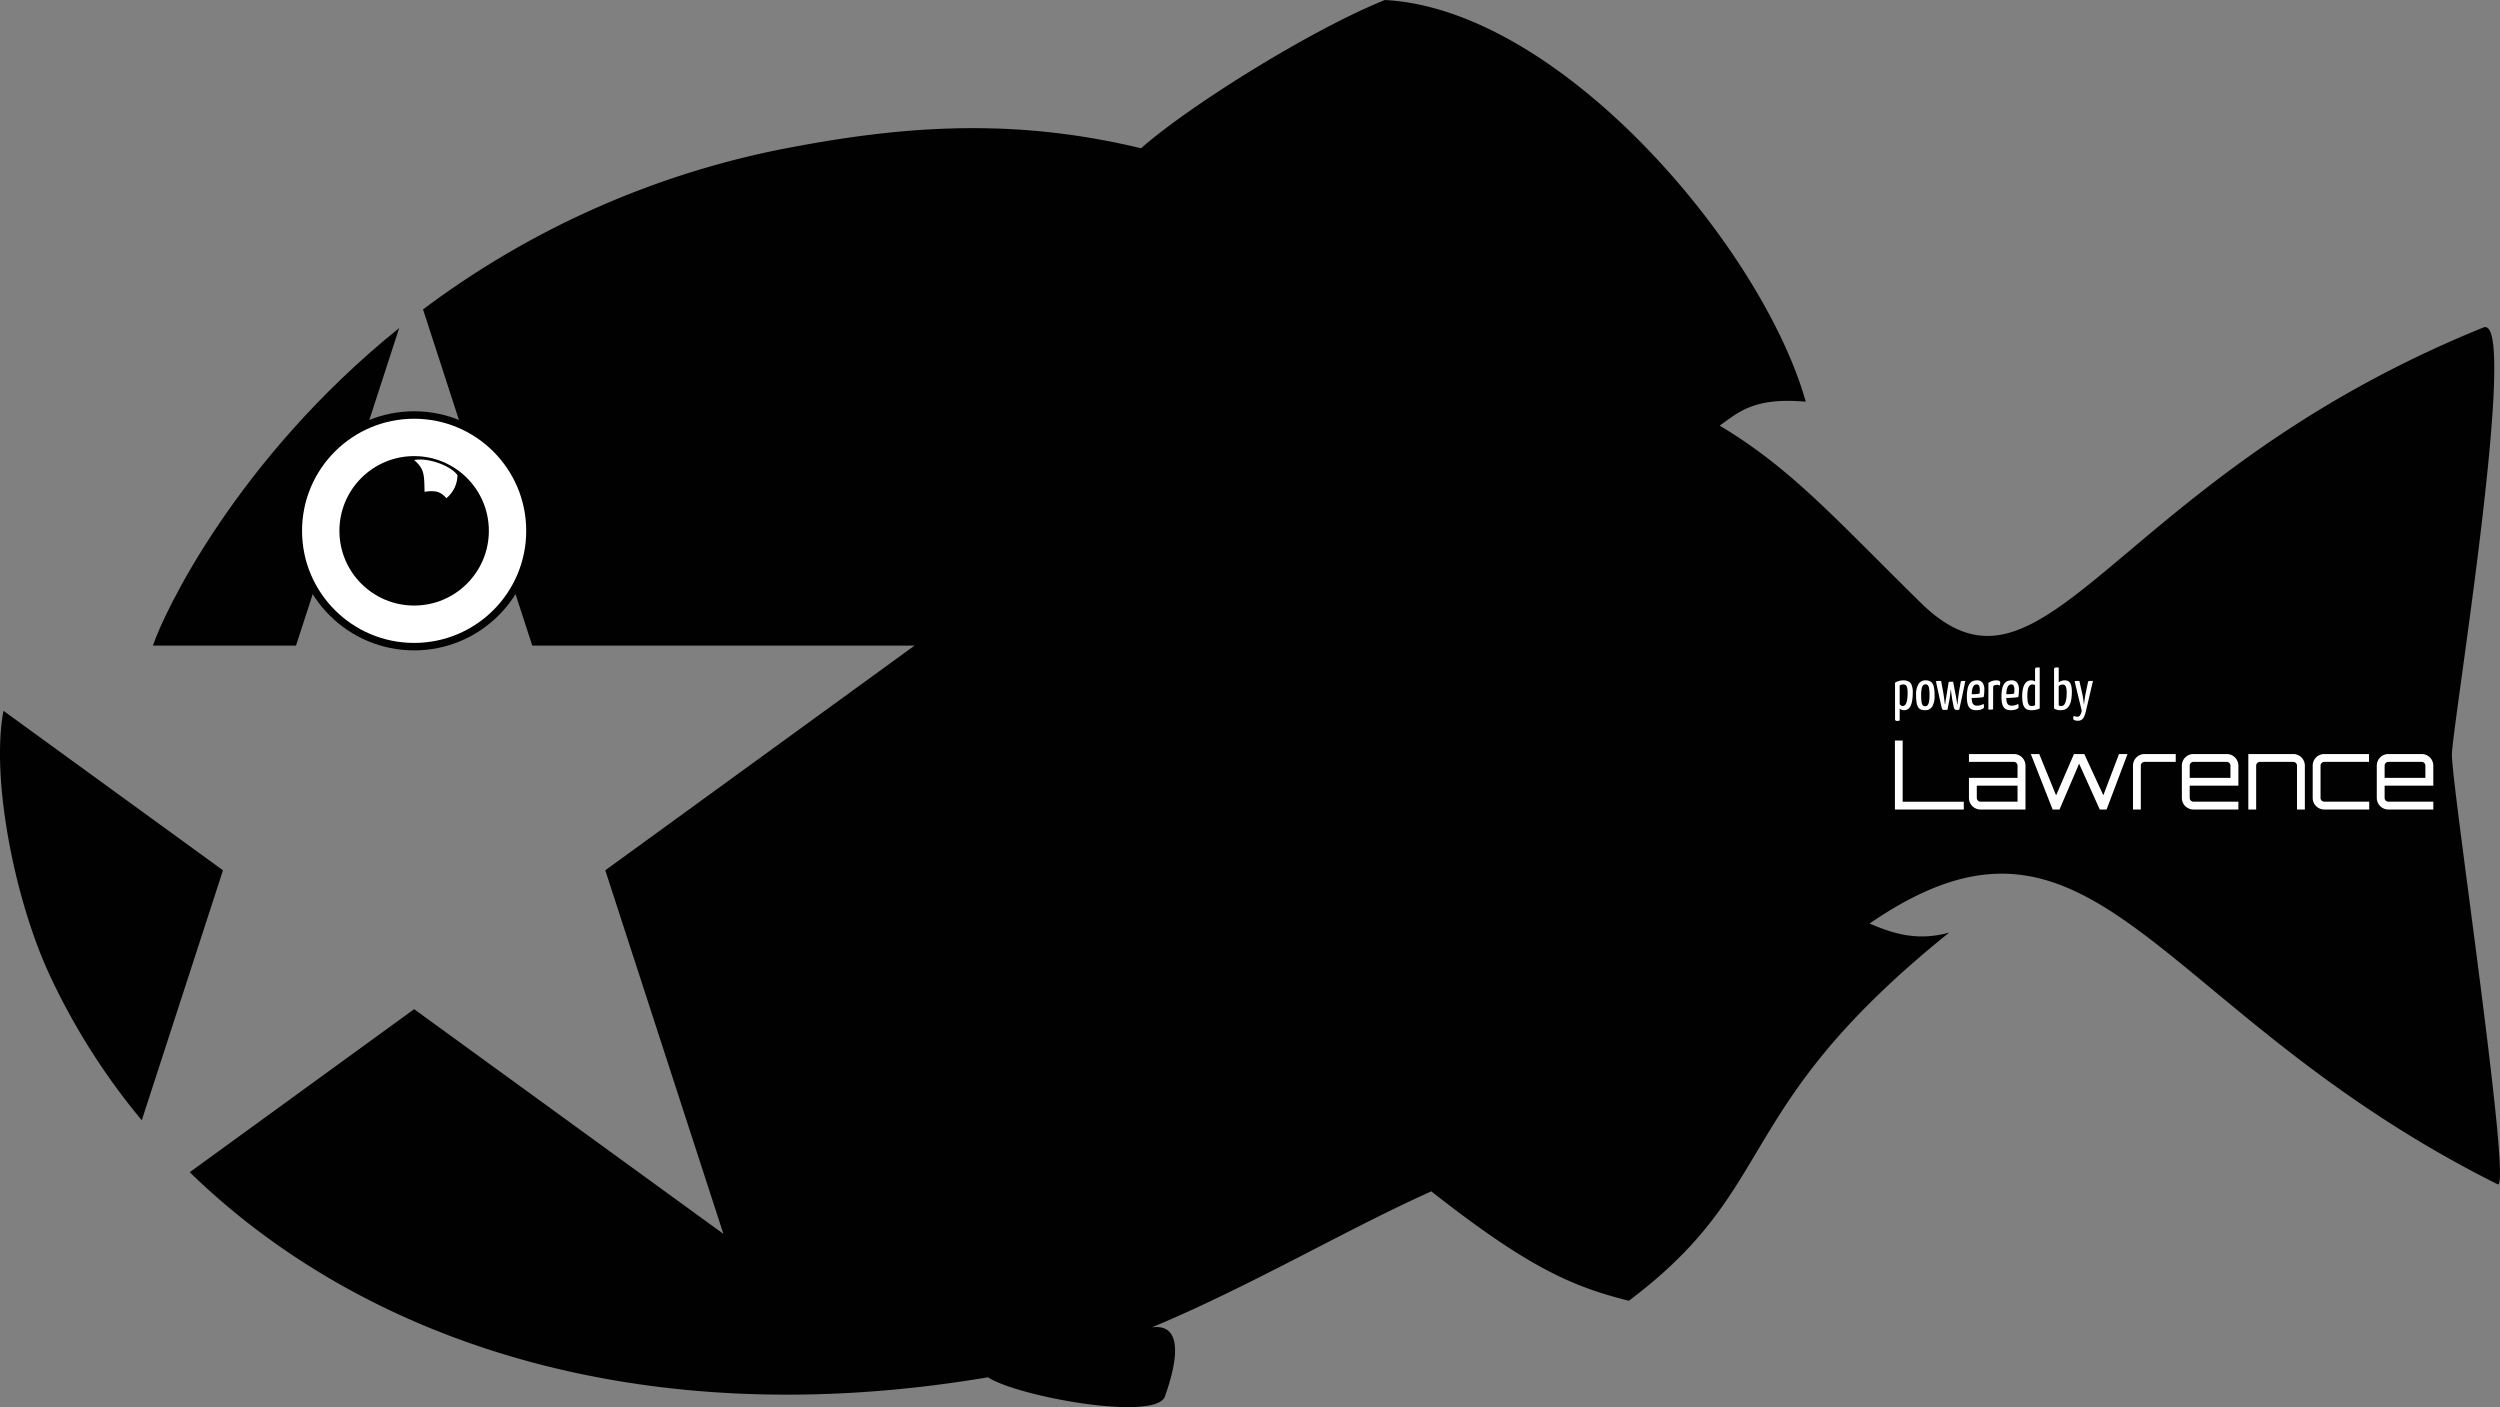 <svg id="Ebene_1" data-name="Ebene 1" xmlns="http://www.w3.org/2000/svg" width="522.769" height="294.245" viewBox="0 0 522.769 294.245"><rect x="0" y="0" width="522.769" height="294.245" fill="#808080" stroke="none"/><defs><style>.cls-1{fill:#010101;}.cls-2{fill:#fff;}</style></defs><path class="cls-1" d="M126.057,113.752a185.004,185.004,0,0,1,78.38-34.154c24.749-4.601,46.758-5.548,71.758.452,10.432-9.172,36-25,51-31,37,2,79,52,88,84-11-1-14.253,2.38-18,5,15,9,23.81,19.108,42,37,26.211,25.78,39.626-25.873,117.693-57.519,7.71-3.126-6.584,83.793-6.584,89.354,0,6.849,12.693,91.37,9.565,89.807-72.378-36.155-83.909-87.102-131.33-54.52,4.247,1.793,9.655,3.877,16.655,1.877-46,37-35,53-67,77-12-3-21.195-7.081-41.3-22.878-19.364,8.678-40.992,21.787-63.996,30.687,6.296-3.809,14.296-4.809,8.296,12.191-1.883,5.334-31,0-37-4-72.654,12.254-130.695-7.59-166.922-42.883l46.922-34.091,64.672,46.987-24.702-76.026,64.672-46.987H148.898Z" transform="translate(-37.597 -49.049)"/><path class="cls-1" d="M121.071,117.64c-34.152,27.532-49.262,59.682-51.499,66.409H99.493Z" transform="translate(-37.597 -49.049)"/><path class="cls-1" d="M67.243,283.305A139.123,139.123,0,0,1,47.94,252.848c-7.374-15.904-12.26-41.162-9.617-55.162l45.903,33.35Z" transform="translate(-37.597 -49.049)"/><circle class="cls-1" cx="86.598" cy="111" r="25"/><circle class="cls-2" cx="86.598" cy="111" r="23.438"/><circle class="cls-1" cx="86.598" cy="111" r="15.625"/><path class="cls-2" d="M126.371,151.886c-.047-3.9-.147-4.832-2.176-6.646,2.931-.54,7.623,1.169,9.059,3.163a6.331,6.331,0,0,1-2.319,4.83C129.649,151.713,128.475,151.596,126.371,151.886Z" transform="translate(-37.597 -49.049)"/><g id="powered_by_-_horiz_mid" data-name="powered by - horiz_mid"><path class="cls-2" d="M433.84,218.325v-14.42h1.62v12.8h12.78v1.62Z" transform="translate(-37.597 -49.049)"/><path class="cls-2" d="M451.74,218.325a2.424,2.424,0,0,1-2.42-2.42v-4.2h10.16v-2.56a.787.787,0,0,0-.78-.78h-9.38v-1.64h9.38a2.424,2.424,0,0,1,2.44,2.42v9.18Zm0-1.64h7.74v-3.341H450.96v2.561a.787.787,0,0,0,.78.78Z" transform="translate(-37.597 -49.049)"/><path class="cls-2" d="M466.819,218.325l-4.56-11.6h1.76l3.521,8.64,3.739-8.64h2.16l3.98,8.619,3.279-8.619h1.78l-4.38,11.6h-1.42l-4.32-9.58-4.1,9.58Z" transform="translate(-37.597 -49.049)"/><path class="cls-2" d="M483.62,218.325v-9.18a2.424,2.424,0,0,1,2.42-2.42h6.52v1.64h-6.52a.787.787,0,0,0-.78.78v9.18Z" transform="translate(-37.597 -49.049)"/><path class="cls-2" d="M496.261,218.325a2.426,2.426,0,0,1-2.421-2.42v-6.76a2.426,2.426,0,0,1,2.421-2.42h6.96a2.424,2.424,0,0,1,2.439,2.42v4.199h-10.18v2.561a.785.785,0,0,0,.78.78H505.66v1.64Zm-.78-6.62H504v-2.56a.785.785,0,0,0-.779-.78h-6.96a.785.785,0,0,0-.78.78Z" transform="translate(-37.597 -49.049)"/><path class="cls-2" d="M507.739,218.325v-11.6h9.4a2.424,2.424,0,0,1,2.42,2.42v9.18h-1.641v-9.18a.785.785,0,0,0-.779-.78h-6.961a.785.785,0,0,0-.56.231.735.735,0,0,0-.24.55v9.18Z" transform="translate(-37.597 -49.049)"/><path class="cls-2" d="M523.62,218.325a2.426,2.426,0,0,1-2.421-2.42v-6.76a2.426,2.426,0,0,1,2.421-2.42H532.98v1.64H523.62a.785.785,0,0,0-.78.78v6.76a.785.785,0,0,0,.78.78H533.02v1.64Z" transform="translate(-37.597 -49.049)"/><path class="cls-2" d="M537.02,218.325a2.426,2.426,0,0,1-2.421-2.42v-6.76a2.425,2.425,0,0,1,2.421-2.42h6.96a2.424,2.424,0,0,1,2.439,2.42v4.199H536.24v2.561a.785.785,0,0,0,.78.78H546.42v1.64Zm-.78-6.62h8.52v-2.56a.785.785,0,0,0-.779-.78h-6.96a.785.785,0,0,0-.78.78Z" transform="translate(-37.597 -49.049)"/><path class="cls-2" d="M434.331,199.801a.563.563,0,0,1-.359-.09.412.412,0,0,1-.108-.33v-7.584a3.015,3.015,0,0,1,.816-.354,3.497,3.497,0,0,1,.935-.126,2.383,2.383,0,0,1,1.038.21,1.426,1.426,0,0,1,.678.756,3.904,3.904,0,0,1,.24,1.53,10.462,10.462,0,0,1-.107,1.626,4.739,4.739,0,0,1-.288,1.086,1.91,1.91,0,0,1-.414.642,1.336,1.336,0,0,1-.48.306,1.626,1.626,0,0,1-1.067-.012.994.994,0,0,1-.378-.24v2.496a2.28,2.28,0,0,1-.252.06A1.417,1.417,0,0,1,434.331,199.801Zm1.152-3.12a.713.713,0,0,0,.312-.084.899.899,0,0,0,.33-.36,2.665,2.665,0,0,0,.264-.828,8.639,8.639,0,0,0,.102-1.488,4.51,4.51,0,0,0-.102-1.098.87.87,0,0,0-.306-.516.907.907,0,0,0-.517-.138,1.242,1.242,0,0,0-.732.228v3.888a.808.808,0,0,0,.3.306A.724.724,0,0,0,435.483,196.681Z" transform="translate(-37.597 -49.049)"/><path class="cls-2" d="M440.151,197.557a2.633,2.633,0,0,1-.81-.114,1.177,1.177,0,0,1-.595-.438,2.322,2.322,0,0,1-.359-.942,8.846,8.846,0,0,1-.12-1.626,4.176,4.176,0,0,1,.527-2.382,1.702,1.702,0,0,1,1.465-.738,1.922,1.922,0,0,1,1.05.264,1.612,1.612,0,0,1,.618.936,6.796,6.796,0,0,1,.204,1.884,4.416,4.416,0,0,1-.505,2.418A1.673,1.673,0,0,1,440.151,197.557Zm.024-.828a.655.655,0,0,0,.462-.186,1.405,1.405,0,0,0,.317-.69,6.585,6.585,0,0,0,.12-1.44,8.116,8.116,0,0,0-.096-1.446,1.242,1.242,0,0,0-.276-.654.723.723,0,0,0-.948.018,1.338,1.338,0,0,0-.317.69,6.911,6.911,0,0,0-.114,1.44,9.254,9.254,0,0,0,.061,1.188,2.684,2.684,0,0,0,.161.69.574.574,0,0,0,.271.312A.841.841,0,0,0,440.176,196.729Z" transform="translate(-37.597 -49.049)"/><path class="cls-2" d="M444.015,197.509a.298.298,0,0,1-.258-.168,1.452,1.452,0,0,1-.162-.42q-.083-.371-.204-.894t-.246-1.116q-.126-.594-.252-1.176t-.228-1.056q-.102-.474-.222-1.038c-.009-.072.006-.12.042-.144a.706.706,0,0,1,.281-.048q.229-.012.732-.012l.36,1.956q.095.504.174,1.02t.132.948q.054.432.114.96h.071c.017-.144.042-.342.078-.594s.078-.524.126-.816.092-.562.132-.81l.372-2.292a.239.239,0,0,1,.084-.168.531.531,0,0,1,.24-.036h.265c.079,0,.115.02.107.06a.398.398,0,0,1-.065.138.382.382,0,0,0-.067.138l-.024.54q-.047.444-.09.834c-.028.26-.061.546-.102.858s-.084.634-.132.966-.108.646-.181.942l-.264,1.392c-.192.008-.351.016-.474.024C444.232,197.505,444.119,197.509,444.015,197.509Zm2.628,0a.441.441,0,0,1-.288-.15.923.923,0,0,1-.228-.474l-.156-.804c-.064-.304-.122-.62-.174-.948s-.098-.648-.138-.96-.074-.594-.103-.846-.054-.53-.078-.834l-.143-.552a.406.406,0,0,1,.042-.21.174.174,0,0,1,.162-.126h.479l.469,2.52q.084.336.149.72t.114.72q.048.336.108.756h.06c.025-.248.054-.538.09-.87s.08-.678.132-1.038.103-.7.15-1.02l.311-1.74a.215.215,0,0,1,.066-.15.531.531,0,0,1,.252-.054q.198-.012.642-.012-.132.648-.245,1.188t-.246,1.188q-.133.648-.271,1.29t-.258,1.182c-.08.36-.144.648-.192.864a1.842,1.842,0,0,1-.084.324A5.646,5.646,0,0,1,446.643,197.509Z" transform="translate(-37.597 -49.049)"/><path class="cls-2" d="M450.795,197.557a2.471,2.471,0,0,1-.762-.114,1.339,1.339,0,0,1-.612-.414,2.058,2.058,0,0,1-.396-.852,6.072,6.072,0,0,1-.138-1.428,7.36,7.36,0,0,1,.18-1.812,2.602,2.602,0,0,1,.479-1.032,1.49,1.49,0,0,1,.684-.468,2.596,2.596,0,0,1,.78-.12,1.372,1.372,0,0,1,1.14.48,2.3,2.3,0,0,1,.384,1.452q0,.396-.03.816a4.154,4.154,0,0,1-.113.744,7.096,7.096,0,0,1-.912.12q-.504.036-.96.054t-1.044.018l.012-.792q.456.013.786.006c.22-.004.444-.016.672-.036a2.95,2.95,0,0,0,.582-.102,2.36,2.36,0,0,0,.048-.36c.008-.127.012-.248.012-.36a2.277,2.277,0,0,0-.149-.918.542.542,0,0,0-.534-.27.733.733,0,0,0-.39.114.957.957,0,0,0-.33.396,2.652,2.652,0,0,0-.223.774,8.368,8.368,0,0,0-.077,1.26,5.514,5.514,0,0,0,.065.936,1.509,1.509,0,0,0,.204.576.792.792,0,0,0,.348.294,1.296,1.296,0,0,0,.511.09,2.725,2.725,0,0,0,.714-.096,2.373,2.373,0,0,0,.642-.276,1.134,1.134,0,0,1,.078.33q.018.186.018.33a.425.425,0,0,1-.228.336,1.749,1.749,0,0,1-.607.24A3.862,3.862,0,0,1,450.795,197.557Z" transform="translate(-37.597 -49.049)"/><path class="cls-2" d="M453.387,197.437v-5.58a2.92,2.92,0,0,1,.768-.396,2.658,2.658,0,0,1,.864-.144,1.231,1.231,0,0,1,.654.126.426.426,0,0,1,.185.378,1.9,1.9,0,0,1-.023.258,1.53,1.53,0,0,1-.084.318,1.187,1.187,0,0,0-.276-.108,1.232,1.232,0,0,0-.3-.036,1.374,1.374,0,0,0-.414.066,1.187,1.187,0,0,0-.378.198l-.012,4.728a.171.171,0,0,1-.042.132.531.531,0,0,1-.246.048C453.946,197.433,453.715,197.437,453.387,197.437Z" transform="translate(-37.597 -49.049)"/><path class="cls-2" d="M458.03,197.557a2.471,2.471,0,0,1-.762-.114,1.339,1.339,0,0,1-.612-.414,2.059,2.059,0,0,1-.396-.852,6.072,6.072,0,0,1-.138-1.428,7.36,7.36,0,0,1,.18-1.812,2.603,2.603,0,0,1,.479-1.032,1.49,1.49,0,0,1,.685-.468,2.596,2.596,0,0,1,.78-.12,1.372,1.372,0,0,1,1.14.48,2.299,2.299,0,0,1,.384,1.452q0,.396-.03.816a4.163,4.163,0,0,1-.113.744,7.096,7.096,0,0,1-.912.12q-.504.036-.96.054t-1.044.018l.012-.792q.456.013.786.006c.22-.004.444-.016.672-.036a2.952,2.952,0,0,0,.582-.102,2.372,2.372,0,0,0,.048-.36c.008-.127.012-.248.012-.36a2.279,2.279,0,0,0-.149-.918.542.542,0,0,0-.534-.27.733.733,0,0,0-.39.114.958.958,0,0,0-.33.396,2.652,2.652,0,0,0-.223.774,8.353,8.353,0,0,0-.077,1.26,5.502,5.502,0,0,0,.066.936,1.507,1.507,0,0,0,.204.576.792.792,0,0,0,.348.294,1.297,1.297,0,0,0,.511.09,2.725,2.725,0,0,0,.714-.096,2.372,2.372,0,0,0,.642-.276,1.134,1.134,0,0,1,.078.33q.018.186.018.33a.425.425,0,0,1-.228.336,1.749,1.749,0,0,1-.606.24A3.863,3.863,0,0,1,458.03,197.557Z" transform="translate(-37.597 -49.049)"/><path class="cls-2" d="M462.399,197.557a2.952,2.952,0,0,1-.744-.09,1.286,1.286,0,0,1-.624-.384,1.98,1.98,0,0,1-.426-.876,6.425,6.425,0,0,1-.15-1.554,6.224,6.224,0,0,1,.246-1.926,2.268,2.268,0,0,1,.66-1.074,1.439,1.439,0,0,1,.93-.336,1.843,1.843,0,0,1,.492.06.95.95,0,0,1,.359.18V189.061a.493.493,0,0,1,.078-.318.428.428,0,0,1,.294-.108c.145-.012.344-.018.601-.018v8.58a3.545,3.545,0,0,1-.727.252A4.155,4.155,0,0,1,462.399,197.557Zm.035-.876a1.7,1.7,0,0,0,.385-.042.982.982,0,0,0,.323-.138v-4.176a.532.532,0,0,0-.233-.126,1.407,1.407,0,0,0-.318-.03.853.853,0,0,0-.384.096.893.893,0,0,0-.348.354,2.14,2.14,0,0,0-.24.72,6.935,6.935,0,0,0-.084,1.206,8.138,8.138,0,0,0,.06,1.104,1.974,1.974,0,0,0,.181.642.705.705,0,0,0,.281.306A.817.817,0,0,0,462.435,196.681Z" transform="translate(-37.597 -49.049)"/><path class="cls-2" d="M468.519,197.557a3.208,3.208,0,0,1-.834-.096,1.59,1.59,0,0,1-.569-.264v-8.124a.522.522,0,0,1,.077-.324.404.404,0,0,1,.288-.114q.211-.018.606-.018v3.12a2.174,2.174,0,0,1,.558-.306,2.078,2.078,0,0,1,.727-.114,1.364,1.364,0,0,1,.804.228,1.409,1.409,0,0,1,.492.744,4.666,4.666,0,0,1,.168,1.392,9.296,9.296,0,0,1-.138,1.74,3.641,3.641,0,0,1-.385,1.128,2.102,2.102,0,0,1-.546.642,1.641,1.641,0,0,1-.624.294A2.855,2.855,0,0,1,468.519,197.557Zm.132-.864a.791.791,0,0,0,.349-.096.933.933,0,0,0,.359-.384,2.87,2.87,0,0,0,.282-.846,7.605,7.605,0,0,0,.114-1.47,4.292,4.292,0,0,0-.096-1.02,1.053,1.053,0,0,0-.271-.528.666.666,0,0,0-.462-.156,1.246,1.246,0,0,0-.438.078,1.206,1.206,0,0,0-.402.258v4.008a.888.888,0,0,0,.216.108A1.035,1.035,0,0,0,468.65,196.693Z" transform="translate(-37.597 -49.049)"/><path class="cls-2" d="M472.095,199.753a1.56,1.56,0,0,1-.75-.132.386.386,0,0,1-.222-.336,1.313,1.313,0,0,1,.036-.3.66.66,0,0,1,.107-.252,1.026,1.026,0,0,0,.336.138,1.728,1.728,0,0,0,.42.054.662.662,0,0,0,.517-.276,2.332,2.332,0,0,0,.359-1.02l-1.439-5.928a.264.264,0,0,1-.006-.186q.029-.054.24-.066t.714-.012l.647,2.868q.072.36.132.732t.097.69q.035.318.096.702c.024-.256.05-.49.078-.702s.06-.444.096-.696.074-.498.114-.738l.54-2.568a.425.425,0,0,1,.072-.21q.047-.054.264-.066c.143-.008.38-.012.708-.012l-1.477,6.324a5.544,5.544,0,0,1-.401,1.194,1.282,1.282,0,0,1-1.278.798Z" transform="translate(-37.597 -49.049)"/></g></svg>